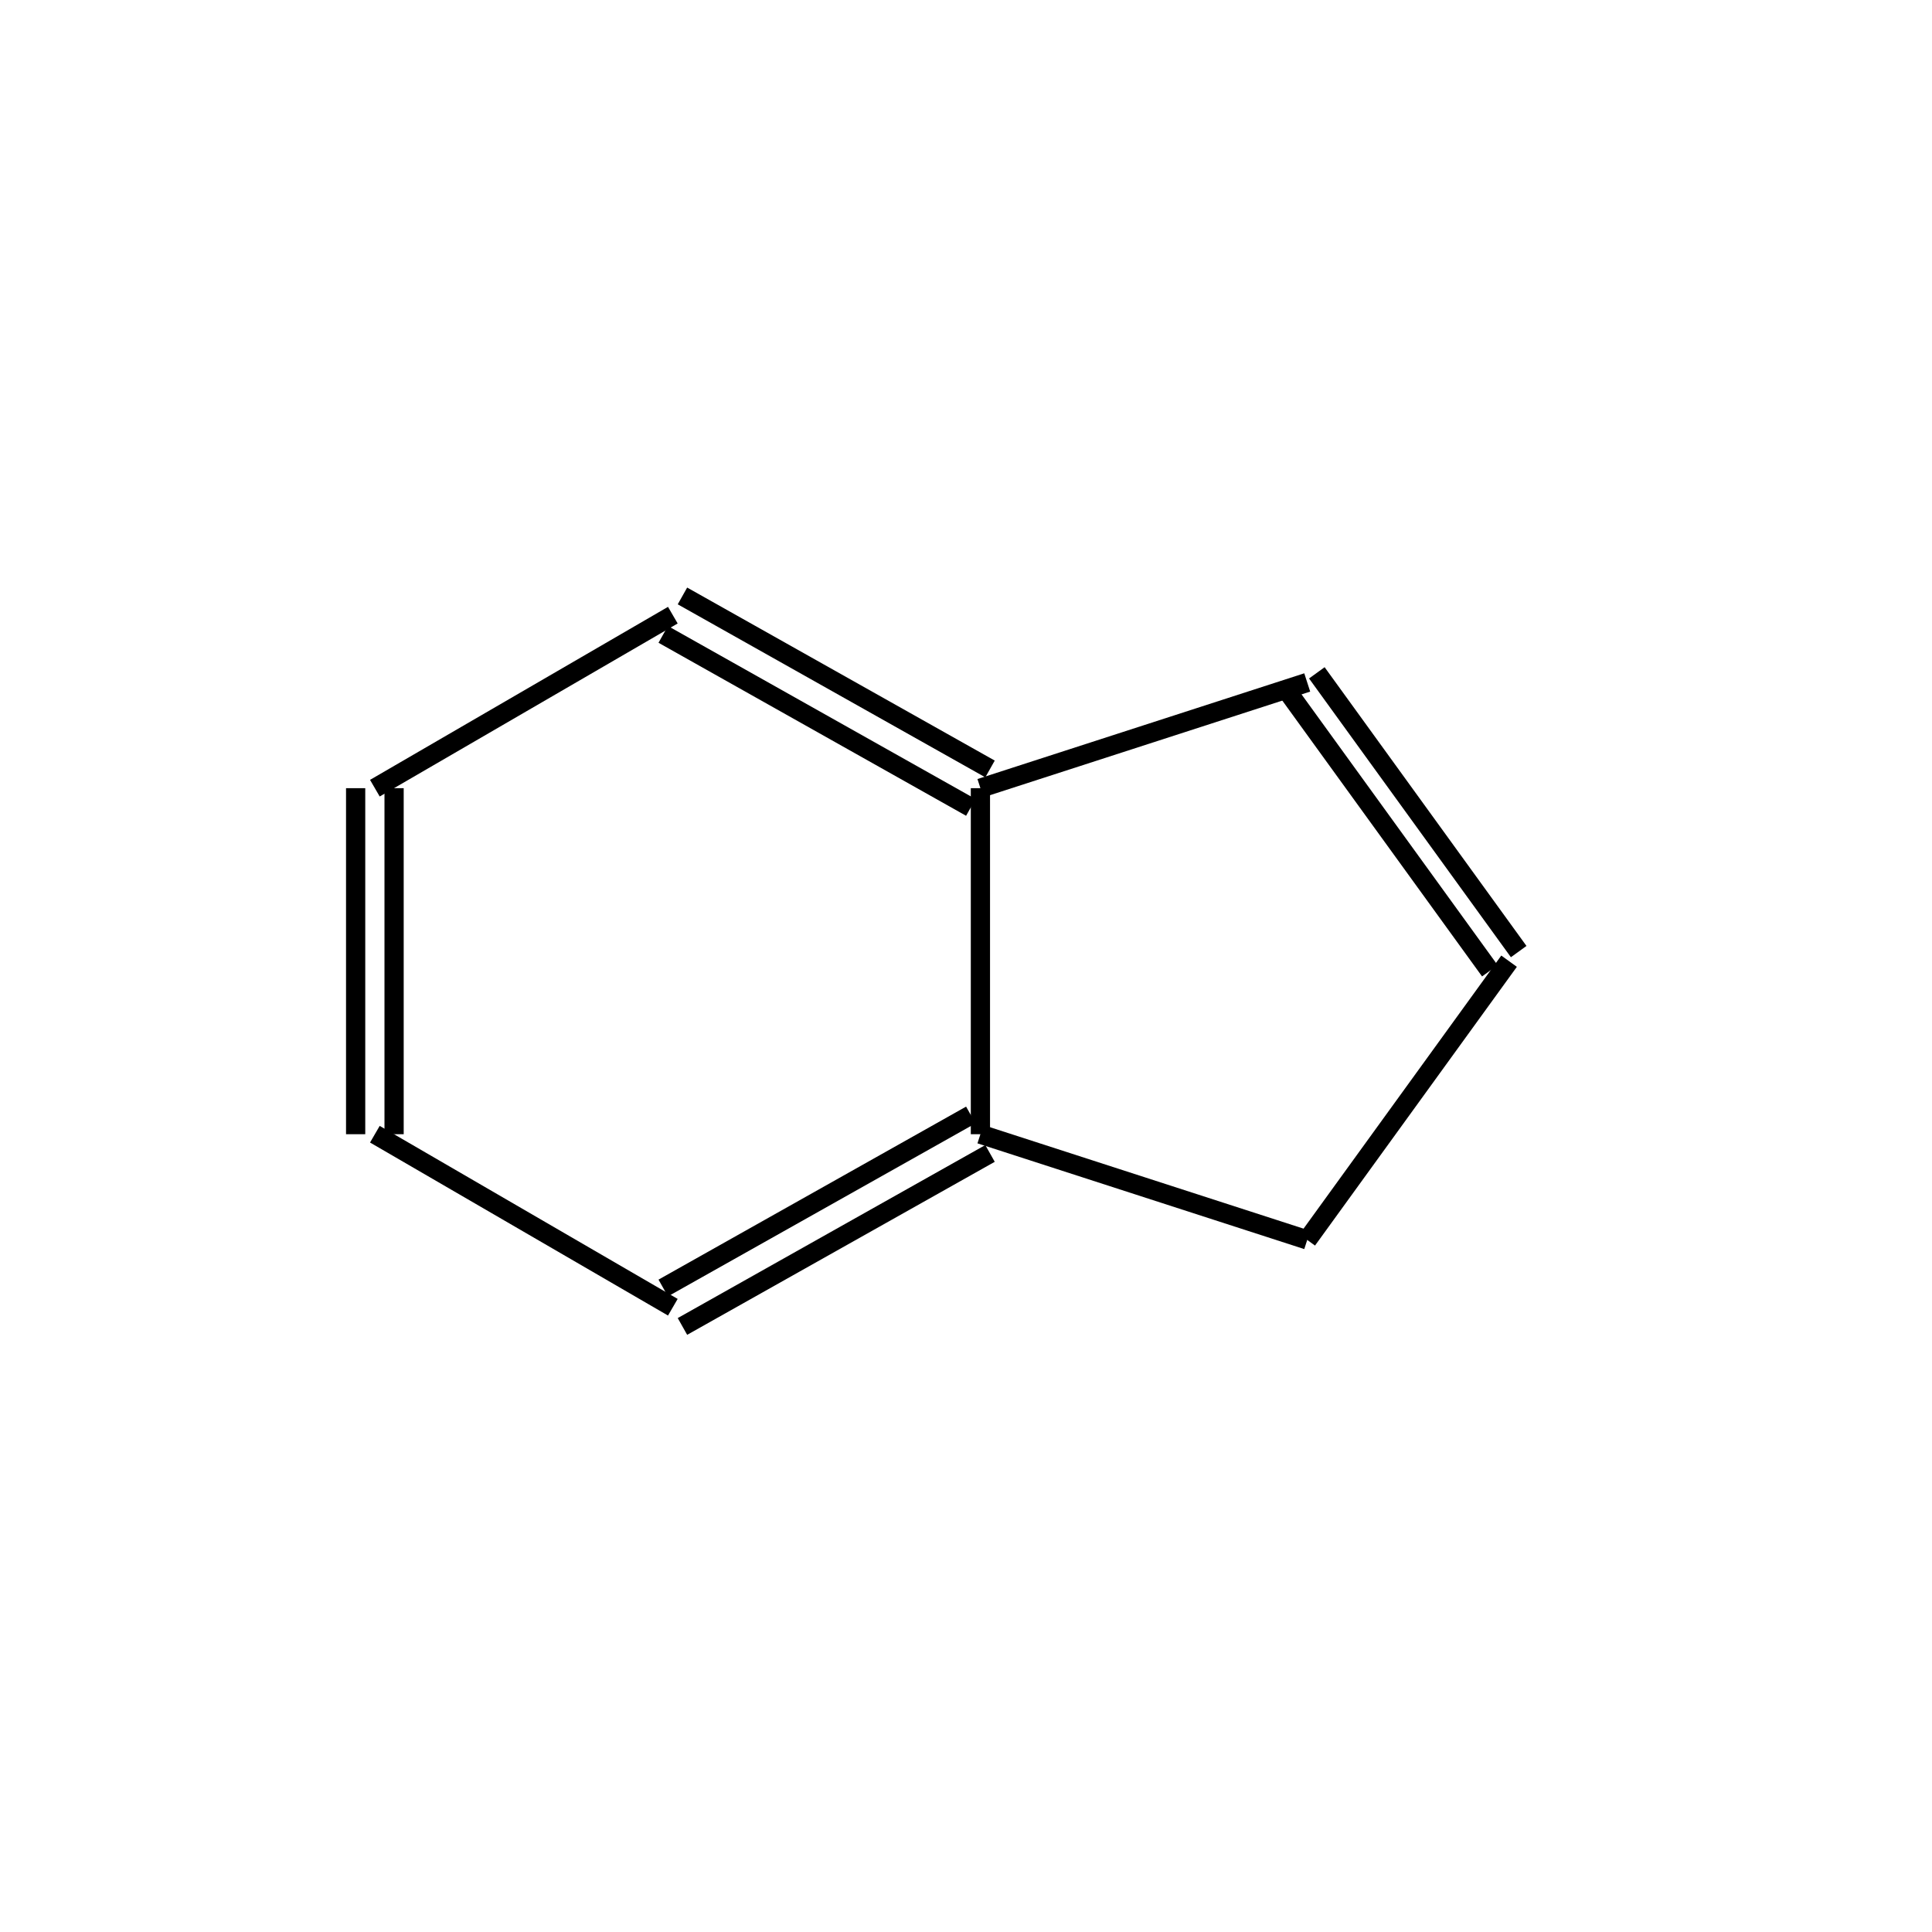 <?xml version="1.0" standalone="yes"?><!DOCTYPE svg PUBLIC "-//W3C//DTD SVG 1.1//EN" "http://www.w3.org/Graphics/SVG/1.1/DTD/svg11.dtd"><svg width="4cm" height="4cm" viewBox="0 0 201 157" xmlns="http://www.w3.org/2000/svg" version="1.2" baseProfile="tiny"><title>Image of indene</title>
<line x1="136" y1="107" x2="157" y2="78" stroke-width="2" stroke="black"/>
<line x1="158" y1="77" x2="137" y2="48" stroke-width="2" stroke="black"/>
<line x1="155" y1="79" x2="134" y2="50" stroke-width="2" stroke="black"/>
<line x1="136" y1="49" x2="102" y2="60" stroke-width="2" stroke="black"/>
<line x1="103" y1="58" x2="71" y2="40" stroke-width="2" stroke="black"/>
<line x1="101" y1="62" x2="69" y2="44" stroke-width="2" stroke="black"/>
<line x1="70" y1="42" x2="39" y2="60" stroke-width="2" stroke="black"/>
<line x1="37" y1="60" x2="37" y2="96" stroke-width="2" stroke="black"/>
<line x1="41" y1="60" x2="41" y2="96" stroke-width="2" stroke="black"/>
<line x1="39" y1="96" x2="70" y2="114" stroke-width="2" stroke="black"/>
<line x1="71" y1="116" x2="103" y2="98" stroke-width="2" stroke="black"/>
<line x1="69" y1="112" x2="101" y2="94" stroke-width="2" stroke="black"/>
<line x1="102" y1="60" x2="102" y2="96" stroke-width="2" stroke="black"/>
<line x1="136" y1="107" x2="102" y2="96" stroke-width="2" stroke="black"/>
</svg>